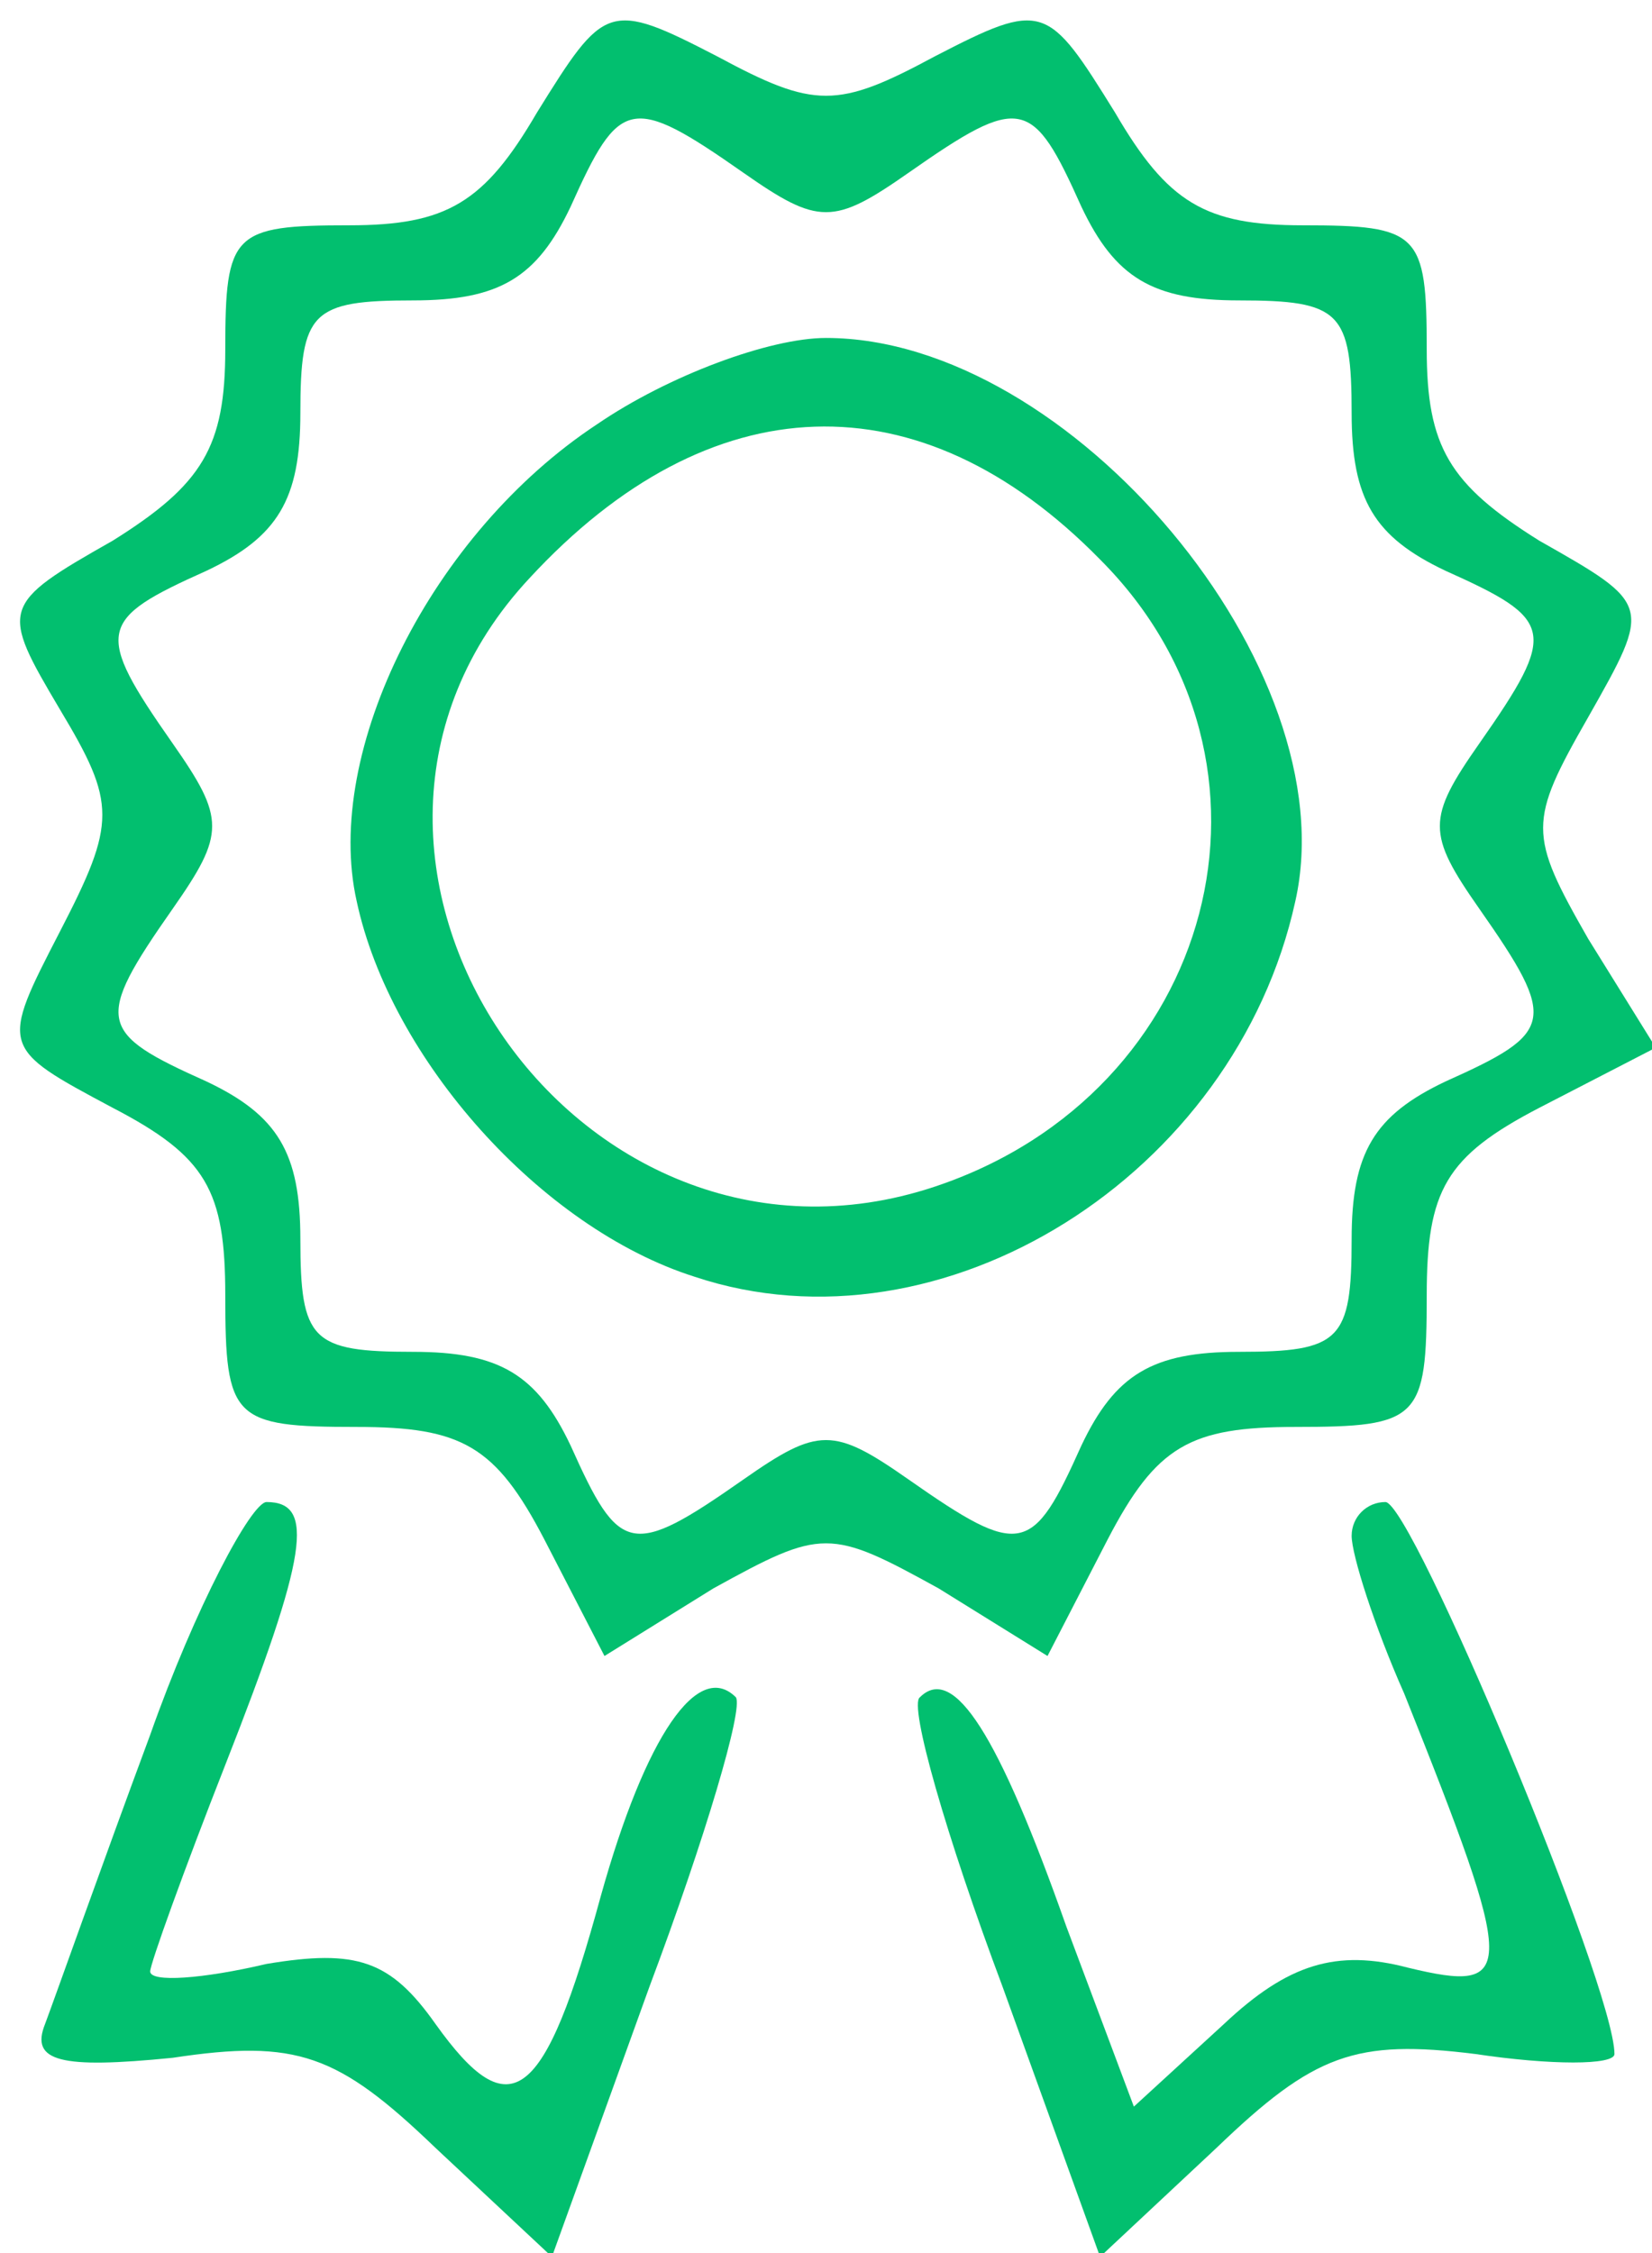 <?xml version="1.0" standalone="no"?>
<!DOCTYPE svg PUBLIC "-//W3C//DTD SVG 20010904//EN"
 "http://www.w3.org/TR/2001/REC-SVG-20010904/DTD/svg10.dtd">
<svg version="1.0" xmlns="http://www.w3.org/2000/svg"
 width="44pt" height="60pt" viewBox="0 0 44 60"
 preserveAspectRatio="xMidYMid meet">
<g transform="translate(0,60) scale(0.1,-0.1)"
fill="#02bf6f" stroke="none">
<path d="M143 570 c-14 -24 -24 -30 -50 -30 -31 0 -33 -2 -33 -33 0 -26 -6
-36 -30 -51 -30 -17 -30 -18 -14 -45 15 -25 15 -30 0 -59 -16 -31 -16 -31 14
-47 25 -13 30 -22 30 -50 0 -33 2 -35 35 -35 28 0 37 -5 50 -30 l16 -31 29 18
c29 16 31 16 60 0 l29 -18 16 31 c13 25 22 30 50 30 33 0 35 2 35 35 0 28 5
37 30 50 l31 16 -18 29 c-16 28 -16 31 0 59 17 30 17 30 -13 47 -24 15 -30 25
-30 51 0 31 -2 33 -33 33 -26 0 -36 6 -50 30 -18 29 -19 30 -48 15 -26 -14
-32 -14 -58 0 -29 15 -30 14 -48 -15z m55 -16 c20 -14 24 -14 44 0 30 21 33
20 46 -9 9 -19 19 -25 42 -25 27 0 30 -3 30 -30 0 -23 6 -33 25 -42 29 -13 30
-16 9 -46 -14 -20 -14 -24 0 -44 21 -30 20 -33 -9 -46 -19 -9 -25 -19 -25 -42
0 -27 -3 -30 -30 -30 -23 0 -33 -6 -42 -25 -13 -29 -16 -30 -46 -9 -20 14 -24
14 -44 0 -30 -21 -33 -20 -46 9 -9 19 -19 25 -42 25 -27 0 -30 3 -30 30 0 23
-6 33 -25 42 -29 13 -30 16 -9 46 14 20 14 24 0 44 -21 30 -20 33 9 46 19 9
25 19 25 42 0 27 3 30 30 30 23 0 33 6 42 25 13 29 16 30 46 9z"/>
<path d="M159 487 c-44 -29 -73 -87 -64 -127 9 -42 49 -87 90 -100 66 -22 144
27 160 100 14 62 -60 150 -125 150 -15 0 -42 -10 -61 -23z m134 -36 c54 -54
31 -142 -44 -167 -96 -32 -177 88 -108 162 48 52 104 54 152 5z"/>
<path d="M40 138 c-13 -35 -25 -69 -28 -77 -4 -10 4 -12 34 -9 33 5 44 1 70
-24 l31 -29 26 72 c15 40 25 74 23 77 -10 10 -24 -10 -36 -53 -15 -55 -24 -62
-44 -34 -12 17 -21 20 -45 16 -17 -4 -31 -5 -31 -2 0 2 9 27 20 55 22 56 24
70 11 70 -4 0 -19 -28 -31 -62z"/>
<path d="M360 191 c0 -5 6 -24 14 -42 30 -75 30 -80 1 -73 -19 5 -32 1 -49
-15 l-24 -22 -18 48 c-18 51 -30 70 -39 61 -3 -2 7 -37 22 -77 l26 -72 31 29
c26 25 37 29 69 25 20 -3 37 -3 37 0 0 18 -54 147 -61 147 -5 0 -9 -4 -9 -9z"/>
</g>
</svg>
